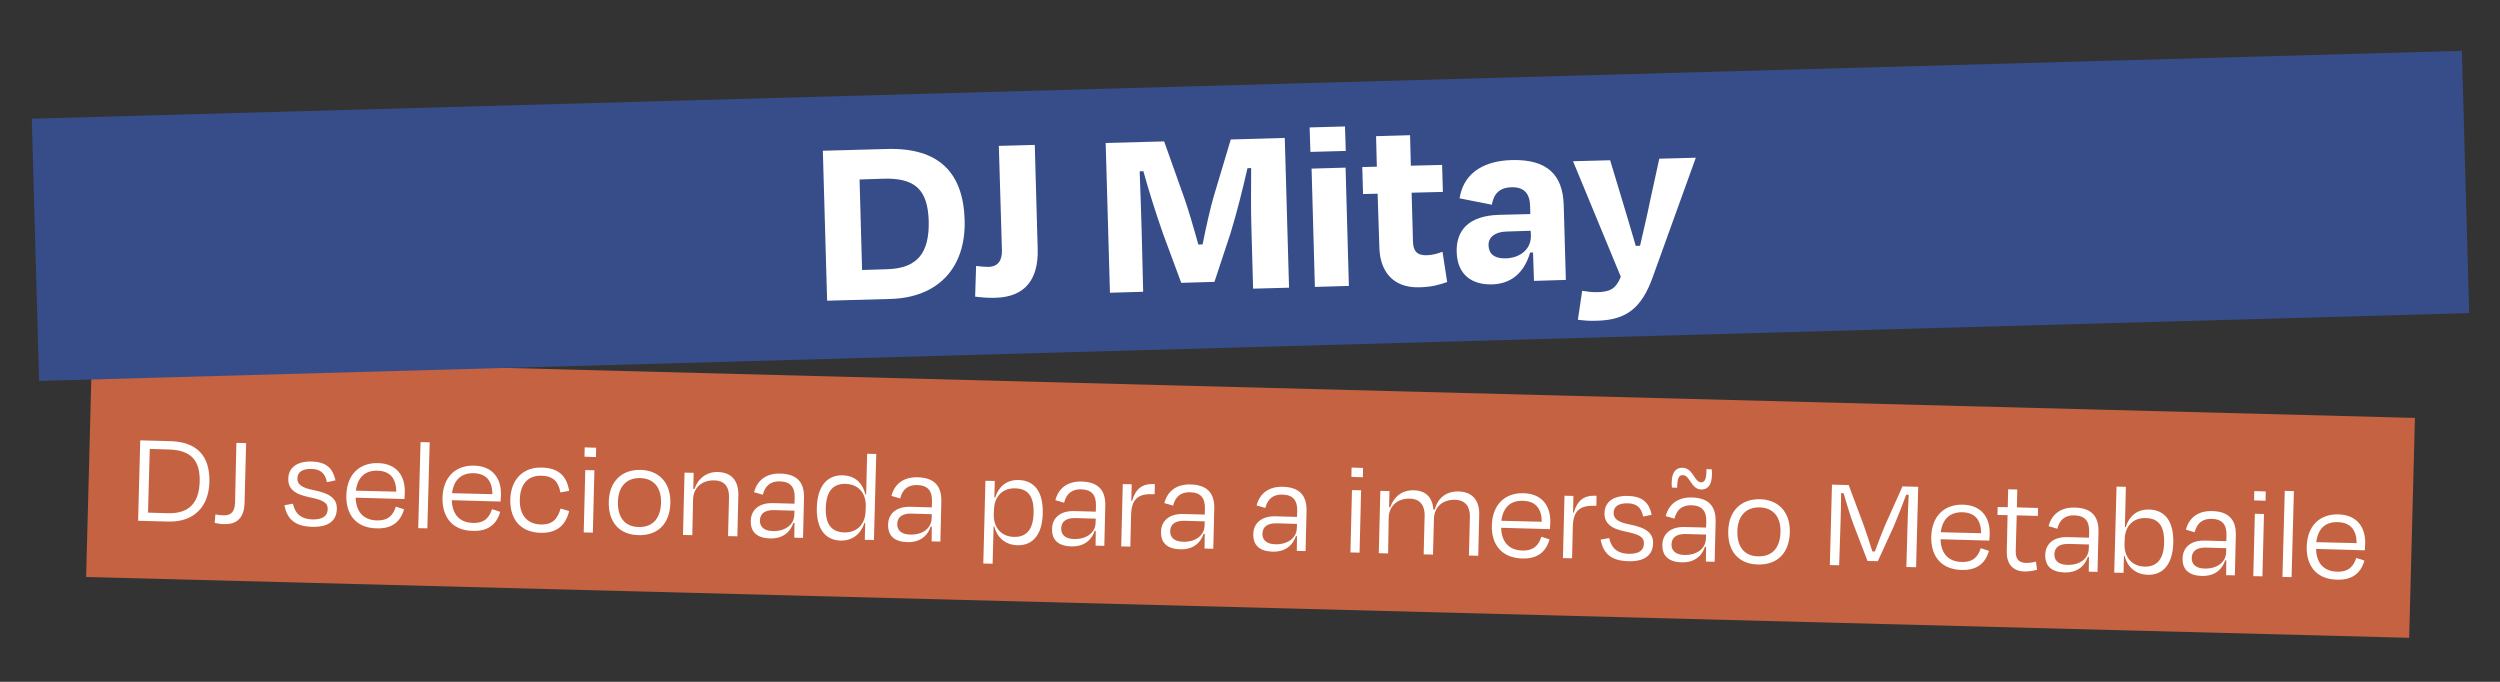 <?xml version="1.0" encoding="utf-8"?>
<!-- Generator: Adobe Illustrator 27.9.0, SVG Export Plug-In . SVG Version: 6.00 Build 0)  -->
<svg version="1.1" xmlns="http://www.w3.org/2000/svg" xmlns:xlink="http://www.w3.org/1999/xlink" x="0px" y="0px"
	 viewBox="0 0 1287 351" style="enable-background:new 0 0 1287 351;" xml:space="preserve">
<rect x="0" y="0" width="1287" height="351" fill="#333333" stroke="none"/>
<style type="text/css">
	.st0{fill:#C56242;}
	.st1{fill:#FFFFFF;}
	.st2{fill:#244724;}
	.st3{fill:#374D89;}
	.st4{fill:#F09E19;}
	.st5{fill:#D45B37;stroke:#F09E19;stroke-width:5;stroke-linecap:round;stroke-linejoin:round;stroke-miterlimit:10;}
	.st6{fill:#334C8F;stroke:#F09E19;stroke-width:5;stroke-linecap:round;stroke-linejoin:round;stroke-miterlimit:10;}
	.st7{fill:#C16A91;}
	.st8{fill:#F0EAD9;}
	.st9{fill:#EB9919;}
	.st10{fill:#151511;}
	.st11{fill:#334C8A;}
	.st12{fill:#DE2D4E;}
	.st13{fill:#EFE9D8;}
	.st14{fill:#231F20;}
	.st15{fill:#202020;}
	.st16{fill:#E32D4E;}
	.st17{fill:#D45B37;}
	.st18{fill:#334C8F;}
	.st19{fill:#244725;}
	.st20{fill:#F09E18;}
	.st21{fill:none;stroke:#141512;stroke-width:0.5;stroke-miterlimit:10;}
	.st22{fill:#C06A90;}
	.st23{fill:#E22E4F;}
	.st24{fill:#141512;}
	.st25{fill:#80443A;}
	.st26{fill:#895632;}
	.st27{fill:#E12D4E;}
	.st28{fill:#875339;}
	.st29{fill:#B37A58;}
	.st30{fill:none;stroke:#000000;stroke-width:0.25;stroke-linecap:round;stroke-linejoin:round;stroke-miterlimit:10;}
	.st31{fill:#BC6A8C;}
	.st32{fill:#D35B37;}
	.st33{fill:#BF6A8F;}
	.st34{fill:#5C342F;}
	.st35{fill:#334C8E;}
	.st36{fill:#835339;}
	.st37{fill:#9D6548;}
	.st38{fill:#51D367;}
	.st39{fill:#8E5632;}
	.st40{fill:#E22D4E;}
	.st41{fill:#8A5632;}
	.st42{fill:#7C211F;}
	.st43{fill:#DF2D4F;}
	.st44{fill:none;stroke:#151511;stroke-width:0.5;stroke-miterlimit:10;}
	.st45{fill:#EE9C19;}
	.st46{fill:#88543A;}
	.st47{fill:#1F1F1F;}
	.st48{fill:#A16548;}
	.st49{fill:#EEE7D7;}
	.st50{fill:#324C8F;}
	.st51{fill:#221E20;}
	.st52{fill:#EC9A1B;}
	.st53{fill:#EBE5D5;}
	.st54{fill:none;stroke:#F09E19;stroke-width:9;stroke-linecap:round;stroke-linejoin:round;stroke-miterlimit:10;}
	.st55{clip-path:url(#SVGID_00000165955418053839106880000007411486495320526257_);}
	.st56{fill:none;stroke:#F0EAD9;stroke-width:9;stroke-linecap:round;stroke-linejoin:round;stroke-miterlimit:10;}
	.st57{fill:#1D1D1B;}
	.st58{fill:#EF9D19;}
	.st59{fill:#EDE7D6;}
	.st60{fill:#E02D4E;}
	.st61{fill:#212121;}
	.st62{fill:#00C900;}
	.st63{fill:#FF0000;}
	.st64{fill:#173DFF;}
	.st65{fill:#FFC900;}
	.st66{fill:#3D3D3D;}
	.st67{fill:#285429;}
	.st68{fill:#1C2B33;}
	.st69{clip-path:url(#SVGID_00000103969995752267336150000002078308040927826078_);}
	.st70{clip-path:url(#SVGID_00000052075727814950419610000001188265674604127112_);}
	
		.st71{clip-path:url(#SVGID_00000087393221090541090990000003092233248451500192_);fill:url(#SVGID_00000154405248722450363750000001155125781485740427_);}
	
		.st72{clip-path:url(#SVGID_00000169517707144812272480000007744593911620899750_);fill:url(#SVGID_00000173160687362888048730000007170907833774377103_);}
	
		.st73{clip-path:url(#SVGID_00000023268744281837192920000007222799381332426172_);fill:url(#SVGID_00000099651256193798966120000005800976856057633703_);}
	.st74{fill:#0A4484;}
	.st75{fill:#334C8C;}
	.st76{clip-path:url(#SVGID_00000041292906643342739970000004034788594772209045_);fill:#EDE7D6;}
	.st77{fill:#151512;}
	.st78{fill:#EDE6D3;}
	.st79{fill:#D34C41;}
	.st80{fill:#C13B68;}
	.st81{fill:#E1924C;}
	.st82{fill:#5EC83C;}
	.st83{fill:#E93223;}
	.st84{fill:#1246F3;}
	.st85{fill:#F6CD47;}
	.st86{fill:#33522E;}
	.st87{fill:#1F2B32;}
	.st88{clip-path:url(#SVGID_00000171706185737471057520000013095596109545135245_);}
	.st89{clip-path:url(#SVGID_00000055669053016210602920000015396852026626766217_);}
	
		.st90{clip-path:url(#SVGID_00000054986083156634962390000013031959008424541343_);fill:url(#SVGID_00000170250362693105461960000006595193210325956515_);}
	.st91{fill:#4FAC70;}
	.st92{fill:#2666AB;}
	.st93{fill:#DF493B;}
	.st94{fill:#374D87;}
	.st95{fill:#C66242;}
	.st96{fill:#EFEADB;}
	.st97{fill:#EEE8DA;}
	.st98{fill:#364D86;}
	.st99{fill:#151510;}
	.st100{fill:#E9E4D6;}
	.st101{fill:#5EC73C;}
	.st102{fill:#E83223;}
	.st103{fill:#1246F2;}
	.st104{fill:#F5CC47;}
	.st105{clip-path:url(#SVGID_00000117645648221246887000000002935750197897176481_);}
	.st106{clip-path:url(#SVGID_00000070825459415890628430000010560538098151154337_);}
	
		.st107{clip-path:url(#SVGID_00000106845876658212376090000015013519595909340061_);fill:url(#SVGID_00000041999615865938597750000007651748589244452485_);}
	
		.st108{clip-path:url(#SVGID_00000008862125802174269860000008045669730520289956_);fill:url(#SVGID_00000077283255670222729610000005786581265040283068_);}
	
		.st109{clip-path:url(#SVGID_00000003068988798021287990000005213236866321263287_);fill:url(#SVGID_00000052810754190280280660000018128560001006100615_);}
	.st110{fill:#ECE7D8;}
	.st111{fill:#BE7A9A;}
	.st112{fill:#32502C;}
	.st113{fill:#CC6C49;}
	.st114{fill:#3E5796;}
	.st115{fill:none;stroke:#151510;stroke-width:0.5;stroke-miterlimit:10;}
	.st116{fill:#F1EDDF;}
</style>
<g id="Camada_1">
	<g>
		<g>
			
				<rect x="45.6" y="199.4" transform="matrix(1 2.617695e-02 -2.617695e-02 1 6.923 -16.757)" class="st0" width="1195.9" height="113.2"/>
		</g>
	</g>
	<g>
		<path class="st1" d="M72.2,226.7l15.5,0.4c13.9,0.4,20.4,7.8,20.1,21c-0.3,13.1-8.3,20.7-21,20.4l-15.7-0.4L72.2,226.7z
			 M77.1,231.1l-0.9,32.8l10.3,0.3c11.4,0.3,16-6,16.3-16.2c0.3-11-4.5-16.3-15.9-16.6L77.1,231.1z"/>
		<path class="st1" d="M121.7,228l5,0.1l-0.8,30.9c-0.2,6.8-3.3,11-10.3,10.8c-1.8,0-3.3-0.2-5.1-0.6l0.4-4.4
			c1.5,0.3,2.7,0.5,4.3,0.5c4,0.1,5.6-2.2,5.8-6.3L121.7,228z"/>
		<path class="st1" d="M146.4,260.1l4.4-0.8c1,4.4,3.4,7.9,10.1,8.1c5.1,0.1,7.7-1.7,7.8-5.2c0.1-3.4-2.3-4.8-9.3-6.2
			c-8.1-1.6-11.1-4.6-11-9.6c0.1-5.4,4.2-9,12-8.8c8.1,0.2,11,3.9,12.3,9.7l-4.4,0.9c-1-4.9-3.6-6.7-8-6.8c-4.7-0.1-7.2,1.7-7.2,4.9
			c-0.1,2.8,1.9,4.8,8.3,6c8.8,1.7,12.2,4.7,12,9.8c-0.1,5.6-4,9.4-12.7,9.1C151.3,271,147.7,266.7,146.4,260.1z"/>
		<path class="st1" d="M178.3,254.9c0.3-10.6,6.7-16.7,16.2-16.5c9.5,0.2,14.1,6.3,13.9,15.1c0,0.8-0.1,2.1-0.2,3.4l-25.1-0.7
			c0.2,7.2,3.9,11.5,10.8,11.7c6.3,0.2,8.6-3.1,9.9-7.1l4.2,1.4c-1.8,6.3-6.1,10.1-14.2,9.8C183.8,271.8,178,265.4,178.3,254.9z
			 M183.2,252.6l20.8,0.5c-0.1-6.7-3-10.6-9.7-10.8C188,242.2,184.1,245.6,183.2,252.6z"/>
		<path class="st1" d="M220,272l-4.7-0.1l1.2-44.3l4.7,0.1L220,272z"/>
		<path class="st1" d="M227.8,256.2c0.3-10.6,6.7-16.7,16.2-16.5c9.4,0.2,14.1,6.3,13.9,15.1c0,0.8-0.1,2.1-0.2,3.4l-25.1-0.7
			c0.2,7.2,3.9,11.5,10.8,11.7c6.3,0.2,8.6-3.1,9.9-7.1l4.2,1.4c-1.8,6.3-6.1,10.1-14.2,9.8C233.3,273.1,227.6,266.7,227.8,256.2z
			 M232.7,253.9l20.8,0.5c-0.1-6.7-3-10.6-9.7-10.8C237.6,243.5,233.6,246.9,232.7,253.9z"/>
		<path class="st1" d="M278.8,244.9c-6.8-0.2-11,4-11.2,12.3c-0.2,7.7,3.6,12.6,10.8,12.8c6.7,0.2,8.8-3.6,10.2-8.2l4.4,1.3
			c-1.8,7.3-6.3,11.4-14.7,11.2c-10.1-0.3-15.8-6.6-15.6-17.2c0.3-10.6,6.9-16.7,16.2-16.4c8.8,0.2,12.9,4.5,14.1,12l-4.5,0.8
			C287.5,248.2,285.1,245.1,278.8,244.9z"/>
		<path class="st1" d="M300.5,274.1l0.8-32.1l4.7,0.1l-0.8,32.1L300.5,274.1z M300.9,235.1l0.1-4.8l5.9,0.2l-0.1,4.8L300.9,235.1z"
			/>
		<path class="st1" d="M313.4,258.2c0.3-10.5,6.8-16.5,16.3-16.3c9.5,0.2,15.7,6.6,15.4,17.1c-0.3,10.4-6.2,16.7-16.3,16.5
			C318.7,275.3,313.1,268.7,313.4,258.2z M318.1,258.3c-0.2,7.7,3.3,12.9,10.7,13c7.4,0.2,11.3-4.7,11.5-12.5
			c0.2-7.7-3.6-12.5-10.8-12.7C322.4,246,318.3,250.6,318.1,258.3z"/>
		<path class="st1" d="M356.4,275.5l-4.8-0.1l0.8-32.1l4.7,0.1l-0.2,8.3l0.6,0c1.9-5.5,6.4-8.9,12.1-8.7c7.5,0.2,10.7,5.1,10.5,12.1
			l-0.5,21l-4.8-0.1l0.5-19.9c0.1-4.8-1.7-8.6-7.5-8.8c-6.4-0.2-10.8,3.7-11,9.7L356.4,275.5z"/>
		<path class="st1" d="M409,269.2l-0.6,0c-1.8,5.4-6.2,8.2-12,8c-6.3-0.2-10.1-3-9.9-9.1c0.1-5.3,3.9-9.3,11.5-9.1l11,0.3l0.1-3
			c0.1-5.3-1.9-8.3-7.6-8.5c-4.8-0.1-7.6,2.2-8.8,6.9l-4.5-1.3c1.6-6.2,6.3-9.8,13.5-9.6c8.7,0.2,12.4,4.6,12.2,12.5l-0.5,20.6
			l-4.5-0.1L409,269.2z M408.9,265.1l0.1-2.2l-10.5-0.3c-4.6-0.1-7.2,1.7-7.3,5.3c-0.1,2.8,1.6,5.4,6.7,5.5
			C404.4,273.5,408.8,270,408.9,265.1z"/>
		<path class="st1" d="M445.4,269.2l-0.4,0c-1.7,5.4-5.9,9.2-12.2,9.1c-8.1-0.2-12.6-6.3-12.3-17c0.3-10.9,5.2-16.8,13.3-16.6
			c6.8,0.2,10.3,4.3,11.7,9.8l0.4,0l0.5-20.9l4.7,0.1l-1.2,44.3l-4.7-0.1L445.4,269.2z M445.6,263.2l0.1-2.5
			c0.2-6.8-3.8-11.4-10.3-11.6c-6.6-0.2-10,3.8-10.3,12.3c-0.2,8.4,2.8,12.5,9.6,12.7C441.1,274.2,445.4,270,445.6,263.2z"/>
		<path class="st1" d="M479.7,271.1l-0.6,0c-1.8,5.4-6.2,8.2-12,8c-6.3-0.2-10.1-3-9.9-9.1c0.1-5.3,3.9-9.3,11.5-9.1l11,0.3l0.1-3
			c0.1-5.3-1.9-8.3-7.6-8.5c-4.8-0.1-7.6,2.2-8.8,6.9l-4.5-1.3c1.6-6.2,6.3-9.8,13.5-9.6c8.7,0.2,12.4,4.6,12.2,12.5l-0.5,20.6
			l-4.5-0.1L479.7,271.1z M479.6,266.9l0.1-2.2l-10.5-0.3c-4.6-0.1-7.2,1.7-7.3,5.3c-0.1,2.8,1.6,5.4,6.7,5.5
			C475.1,275.4,479.5,271.8,479.6,266.9z"/>
		<path class="st1" d="M523.8,280.7c-6.6-0.2-10.6-4.3-12-9.8l-0.3,0l-0.5,19.3l-4.8-0.1l1.1-42.6l4.8,0.1l-0.2,8.6l0.4,0
			c1.7-5.4,5.5-9.2,12-9.1c8.4,0.2,12.8,6.3,12.5,17.2C536.6,275.1,531.7,280.9,523.8,280.7z M532.1,264.1
			c0.2-8.5-2.8-12.6-9.5-12.7c-6.4-0.2-10.7,4.1-10.9,11l-0.1,2.4c-0.2,6.7,3.8,11.4,10.3,11.6C528.5,276.6,531.9,272.5,532.1,264.1
			z"/>
		<path class="st1" d="M564.1,273.3l-0.6,0c-1.8,5.4-6.2,8.2-12,8c-6.3-0.2-10.1-3-9.9-9.1c0.1-5.3,3.9-9.3,11.5-9.1l11,0.3l0.1-3
			c0.1-5.3-1.9-8.3-7.6-8.5c-4.8-0.1-7.6,2.2-8.8,6.9l-4.5-1.3c1.6-6.2,6.3-9.8,13.5-9.6c8.7,0.2,12.4,4.6,12.2,12.5l-0.5,20.6
			l-4.5-0.1L564.1,273.3z M564,269.2l0.1-2.2l-10.5-0.3c-4.6-0.1-7.2,1.7-7.3,5.3c-0.1,2.8,1.6,5.4,6.7,5.5
			C559.5,277.6,563.9,274.1,564,269.2z"/>
		<path class="st1" d="M577.2,281.3l0.8-32.1l4.6,0.1l-0.2,8.6l0.4,0c1.7-6.2,5.3-8.8,10.4-8.7l1.3,0l-0.1,5.2l-1.5,0
			c-7.1-0.2-10.4,2.8-10.6,10.5l-0.4,16.5L577.2,281.3z"/>
		<path class="st1" d="M620.2,274.8l-0.6,0c-1.8,5.4-6.2,8.2-12,8c-6.3-0.2-10.1-3-9.9-9.1c0.1-5.3,3.9-9.3,11.5-9.1l11,0.3l0.1-3
			c0.1-5.3-1.9-8.3-7.6-8.5c-4.8-0.1-7.6,2.2-8.8,6.9l-4.5-1.3c1.6-6.2,6.3-9.8,13.5-9.6c8.7,0.2,12.4,4.6,12.2,12.5l-0.5,20.6
			l-4.5-0.1L620.2,274.8z M620.1,270.6l0.1-2.2l-10.5-0.3c-4.6-0.1-7.2,1.7-7.3,5.3c-0.1,2.8,1.6,5.4,6.7,5.5
			C615.6,279.1,620,275.5,620.1,270.6z"/>
		<path class="st1" d="M667.7,276l-0.6,0c-1.8,5.4-6.2,8.2-12,8c-6.3-0.2-10.1-3-9.9-9.1c0.1-5.3,3.9-9.3,11.5-9.1l11,0.3l0.1-3
			c0.1-5.3-1.9-8.3-7.6-8.5c-4.8-0.1-7.6,2.2-8.8,6.9l-4.5-1.3c1.6-6.2,6.3-9.8,13.5-9.6c8.7,0.2,12.4,4.6,12.2,12.5l-0.5,20.6
			l-4.5-0.1L667.7,276z M667.6,271.9l0.1-2.2l-10.5-0.3c-4.6-0.1-7.2,1.7-7.3,5.3c-0.1,2.8,1.6,5.4,6.7,5.5
			C663.1,280.3,667.5,276.8,667.6,271.9z"/>
		<path class="st1" d="M695.2,284.4l0.8-32.1l4.7,0.1l-0.8,32.1L695.2,284.4z M695.7,245.5l0.1-4.8l5.9,0.2l-0.1,4.8L695.7,245.5z"
			/>
		<path class="st1" d="M714.6,284.9l-4.8-0.1l0.8-32.1l4.7,0.1l-0.2,8.3l0.6,0c1.9-5.5,6.2-8.9,12.2-8.7c6.4,0.2,9.6,4,10,9.9l0.7,0
			c1.6-5.8,5.6-9.4,12.3-9.3c7.5,0.2,10.8,5.1,10.6,12.1l-0.5,21l-4.8-0.1l0.5-19.9c0.1-4.8-1.9-8.6-7.5-8.8
			c-6.6-0.2-10.8,3.7-11,9.7l-0.5,18.5l-4.8-0.1l0.5-19.9c0.1-4.8-1.9-8.6-7.5-8.8c-6.4-0.2-10.8,3.7-11,9.7L714.6,284.9z"/>
		<path class="st1" d="M768,270.4c0.3-10.6,6.7-16.7,16.2-16.5c9.4,0.2,14.1,6.3,13.9,15.1c0,0.8-0.1,2.1-0.2,3.4l-25.1-0.7
			c0.2,7.2,3.9,11.5,10.8,11.7c6.3,0.2,8.6-3.1,9.9-7.1l4.2,1.4c-1.8,6.3-6.1,10.1-14.2,9.8C773.5,287.2,767.7,280.8,768,270.4z
			 M772.9,268.1l20.8,0.5c-0.1-6.7-3-10.6-9.7-10.8C777.7,257.6,773.8,261.1,772.9,268.1z"/>
		<path class="st1" d="M804.6,287.3l0.8-32.1l4.6,0.1l-0.2,8.6l0.4,0c1.7-6.2,5.3-8.8,10.4-8.7l1.3,0l-0.1,5.2l-1.5,0
			c-7.1-0.2-10.4,2.8-10.6,10.5l-0.4,16.5L804.6,287.3z"/>
		<path class="st1" d="M824,277.8l4.4-0.8c1,4.4,3.4,7.9,10.1,8.1c5.1,0.1,7.7-1.7,7.8-5.2c0.1-3.4-2.3-4.8-9.3-6.2
			c-8.1-1.6-11.1-4.6-11-9.6c0.1-5.4,4.2-9,12-8.8c8.1,0.2,11,3.9,12.3,9.7l-4.4,0.9c-1-4.9-3.6-6.7-8-6.8c-4.7-0.1-7.2,1.7-7.2,4.9
			c-0.1,2.8,1.9,4.8,8.3,6c8.8,1.7,12.2,4.7,12,9.8c-0.1,5.6-4,9.4-12.7,9.1C828.8,288.7,825.3,284.4,824,277.8z"/>
		<path class="st1" d="M878.3,281.5l-0.6,0c-1.8,5.4-6.2,8.2-12,8c-6.3-0.2-10.1-3-9.9-9.1c0.1-5.3,3.9-9.3,11.5-9.1l11,0.3l0.1-3
			c0.1-5.3-1.9-8.3-7.6-8.5c-4.8-0.1-7.6,2.2-8.8,6.9l-4.5-1.3c1.6-6.2,6.3-9.8,13.5-9.6c8.7,0.2,12.4,4.6,12.2,12.5l-0.5,20.6
			l-4.5-0.1L878.3,281.5z M878.2,277.4l0.1-2.2l-10.5-0.3c-4.6-0.1-7.2,1.7-7.3,5.3c-0.1,2.8,1.6,5.4,6.7,5.5
			C873.7,285.8,878,282.3,878.2,277.4z M875.7,248.3c2.1,0.1,2.8-2.1,2.8-6.8l2.7,0.1c0.1,1.1,0.2,2.1,0.1,3.1
			c-0.1,5-2.3,7.4-5.5,7.3c-5.2-0.1-5.8-7.3-9.4-7.4c-2.3-0.1-2.9,1.8-3,6.5l-2.7-0.1c-0.1-1.1-0.2-2.1-0.1-3c0.1-5,2.3-7.3,5.6-7.2
			C871.7,241,872.2,248.2,875.7,248.3z"/>
		<path class="st1" d="M889.7,273.3c0.3-10.5,6.8-16.5,16.3-16.3c9.5,0.2,15.7,6.6,15.4,17.1c-0.3,10.4-6.2,16.7-16.3,16.5
			C895,290.4,889.4,283.8,889.7,273.3z M894.4,273.4c-0.2,7.7,3.3,12.9,10.7,13c7.5,0.2,11.3-4.7,11.5-12.5
			c0.2-7.7-3.6-12.5-10.8-12.7C898.7,261.1,894.6,265.7,894.4,273.4z"/>
		<path class="st1" d="M946.8,291l-4.8-0.1l1.1-41.4l8.6,0.2l7.7,20.6c1.1,3,3.1,9.1,4.5,13.6l1.3,0c1.6-4.4,3.8-10.2,5.2-13.4
			l9-20.1l8.1,0.2l-1.1,41.4l-5-0.1l0.6-21.7c0.1-4.6,0.4-11,0.6-15.5l-1.3,0c-1.8,4.9-4.2,11.1-6.4,16.3l-8.2,17.9l-5.3-0.1
			l-7.1-18.5c-2.1-5.6-3.8-11.6-5.2-16.4l-1.3,0c0,4.6-0.1,10.8-0.3,15.5L946.8,291z"/>
		<path class="st1" d="M994.2,276.3c0.3-10.6,6.7-16.7,16.2-16.5c9.4,0.2,14.1,6.3,13.9,15.1c0,0.8-0.1,2.1-0.2,3.4l-25.1-0.7
			c0.2,7.2,3.9,11.5,10.8,11.7c6.3,0.2,8.6-3.1,9.9-7.1l4.2,1.4c-1.8,6.3-6.1,10.1-14.2,9.8C999.7,293.1,994,286.8,994.2,276.3z
			 M999.1,274l20.8,0.5c-0.1-6.7-3-10.6-9.7-10.8C1004,263.6,1000,267,999.1,274z"/>
		<path class="st1" d="M1033.5,265.2l-5.2-0.1l0.1-4.1l5.2,0.1l0.2-9.2l4.7,0.1l-0.2,9.2l10.9,0.3l-0.1,4.1l-10.9-0.3l-0.5,18.3
			c-0.1,4,1.4,6.1,5.3,6.2c1.8,0,3.2-0.2,5.1-0.7l0.6,4.2c-2.2,0.6-4,0.9-6.6,0.9c-6.4-0.2-9.2-4.5-9-10.4L1033.5,265.2z"/>
		<path class="st1" d="M1075.4,286.7l-0.6,0c-1.8,5.4-6.2,8.2-12,8c-6.3-0.2-10.1-3-9.9-9.1c0.1-5.3,3.9-9.3,11.5-9.1l11,0.3l0.1-3
			c0.1-5.3-1.9-8.3-7.6-8.5c-4.8-0.1-7.6,2.2-8.8,6.9l-4.5-1.3c1.6-6.2,6.3-9.8,13.5-9.6c8.7,0.2,12.4,4.6,12.2,12.5l-0.5,20.6
			l-4.5-0.1L1075.4,286.7z M1075.3,282.5l0.1-2.2l-10.5-0.3c-4.6-0.1-7.2,1.7-7.3,5.3c-0.1,2.8,1.6,5.4,6.7,5.5
			C1070.8,291,1075.2,287.4,1075.3,282.5z"/>
		<path class="st1" d="M1093.9,271.4l0.4,0c1.7-5.4,5.5-9.2,12-9.1c8.4,0.2,12.8,6.3,12.5,17.2s-5.2,16.6-13.1,16.4
			c-6.6-0.2-10.6-4.3-12-9.8l-0.3,0l-0.2,8.8l-4.8-0.1l1.2-44.3l4.8,0.1L1093.9,271.4z M1114.1,279.4c0.2-8.5-2.8-12.6-9.5-12.7
			c-6.4-0.2-10.7,4.1-10.8,11l-0.1,2.4c-0.2,6.7,3.8,11.4,10.3,11.6C1110.5,291.8,1113.9,287.8,1114.1,279.4z"/>
		<path class="st1" d="M1146.1,288.5l-0.6,0c-1.8,5.4-6.2,8.2-12,8c-6.3-0.2-10.1-3-9.9-9.1c0.1-5.3,3.9-9.3,11.5-9.1l11,0.3l0.1-3
			c0.1-5.3-1.9-8.3-7.6-8.5c-4.8-0.1-7.6,2.2-8.8,6.9l-4.5-1.3c1.6-6.2,6.3-9.8,13.5-9.6c8.7,0.2,12.4,4.6,12.2,12.5l-0.5,20.6
			l-4.5-0.1L1146.1,288.5z M1146,284.4l0.1-2.2l-10.5-0.3c-4.6-0.1-7.2,1.7-7.3,5.3c-0.1,2.8,1.6,5.4,6.7,5.5
			C1141.5,292.8,1145.9,289.3,1146,284.4z"/>
		<path class="st1" d="M1160,296.6l0.8-32.1l4.7,0.1l-0.8,32.1L1160,296.6z M1160.4,257.6l0.1-4.8l5.9,0.2l-0.1,4.8L1160.4,257.6z"
			/>
		<path class="st1" d="M1179.7,297.1l-4.7-0.1l1.2-44.3l4.7,0.1L1179.7,297.1z"/>
		<path class="st1" d="M1187.5,281.3c0.3-10.6,6.7-16.7,16.2-16.5c9.4,0.2,14.1,6.3,13.9,15.1c0,0.8-0.1,2.1-0.2,3.4l-25.1-0.7
			c0.2,7.2,3.9,11.5,10.8,11.7c6.3,0.2,8.6-3.1,9.9-7.1l4.2,1.4c-1.8,6.3-6.1,10.1-14.2,9.8C1193,298.2,1187.2,291.8,1187.5,281.3z
			 M1192.4,279.1l20.8,0.5c-0.1-6.7-3-10.6-9.7-10.8C1197.2,268.6,1193.3,272,1192.4,279.1z"/>
	</g>
	<g>
		
			<rect x="18" y="43.6" transform="matrix(1 -2.792164e-02 2.792164e-02 1 -2.853 18.011)" class="st3" width="1251" height="135"/>
	</g>
	<g>
		<path class="st1" d="M423.6,77.6l32.9-0.9c27.1-0.8,39.4,12.4,40.1,36.6c0.7,24.4-13.5,39.9-38.2,40.6l-32.6,0.9L423.6,77.6z
			 M442.5,92.4l1.3,46.6l12.7-0.4c16.1-0.4,22-8.7,21.6-24.9c-0.5-16.3-7.2-22.2-23.5-21.7L442.5,92.4z"/>
		<path class="st1" d="M514.2,75.1l18.5-0.5l1.5,53.7c0.4,14.6-5.7,24.6-21.8,25c-4.1,0.1-7.3-0.2-10.4-0.6l0.5-15.8
			c2.3,0.3,4.3,0.5,6.3,0.5c5-0.1,7.1-3.4,7-8.4L514.2,75.1z"/>
		<path class="st1" d="M588.5,150.2l-17.1,0.5l-2.2-77.1l30.1-0.8l10.5,29.5c1.7,4.8,4.6,14.5,7.1,23.6l2.2-0.1
			c1.8-9.2,4.1-19.1,5.7-24.6l8.8-29.4l27.8-0.8l2.2,77.1l-18.5,0.5l-0.9-32.3c-0.3-9.4-0.1-20.6-0.1-29.8l-1.9,0.1
			c-2.3,10.1-5.2,21.9-8.7,33.4l-8.3,25.1l-17.1,0.5l-9.3-25.1c-4.2-12-7.5-22.7-10.2-32.4l-1.9,0.1c0.4,9.4,0.7,20.3,1,29.8
			L588.5,150.2z"/>
		<path class="st1" d="M674.6,78.2l-0.4-12.6l18.2-0.5l0.4,12.6L674.6,78.2z M676.9,147.7l-1.7-60.9l17.5-0.5l1.7,60.9L676.9,147.7z
			"/>
		<path class="st1" d="M709.2,99.7l-7.5,0.2L701.3,86l7.5-0.2l-0.4-15.7l17.5-0.5l0.4,15.7l16.1-0.4l0.4,13.9l-16.1,0.4l0.7,25.1
			c0.1,4.9,2,7.3,7.3,7.1c2.7-0.1,5.6-0.9,7.9-1.8l2.4,15.6c-4.6,1.5-7.6,2.5-14.3,2.7c-14.1,0.4-20.3-8.8-20.6-20.4L709.2,99.7z"/>
		<path class="st1" d="M789.2,130l-1.5,0c-2.8,9.7-9.1,16.1-19.5,16.4c-10.3,0.3-18-4.8-18.3-16.7c-0.3-10.9,5.9-18.7,22-19.1
			l15.9-0.4l-0.1-4.2c-0.2-6.3-3-9.8-9.7-9.6c-5.8,0.2-9,3.1-10,9l-16.6-3.3c1.7-11.1,10-19.2,26.8-19.7c18.5-0.5,26.3,7.8,26.8,23
			l1.1,38.7l-16.4,0.5L789.2,130z M788.1,121.2l-0.1-2.4l-12.6,0.4c-5.7,0.2-9.2,2.8-9.1,7.1c0.1,3.9,2.4,6.9,9.1,6.7
			C783.4,132.6,788.3,127.7,788.1,121.2z"/>
		<path class="st1" d="M812.3,164.6l2.2-14.9c2.6,0.4,5.3,0.8,7.9,0.7c6.2-0.2,9.3-1.4,12-7.9L809.8,83l19.1-0.5l6.7,22.2
			c2,6.8,4.4,14.5,6.5,21.9l2.2-0.1c1.7-7.6,3.6-15.3,4.9-21.9l5-22.9l18.8-0.5l-22.3,61.8c-5.5,15.1-13,21.7-28.3,22.1
			C818.1,165.3,815.5,165,812.3,164.6z"/>
	</g>
</g>
<g id="guias">
</g>
</svg>
